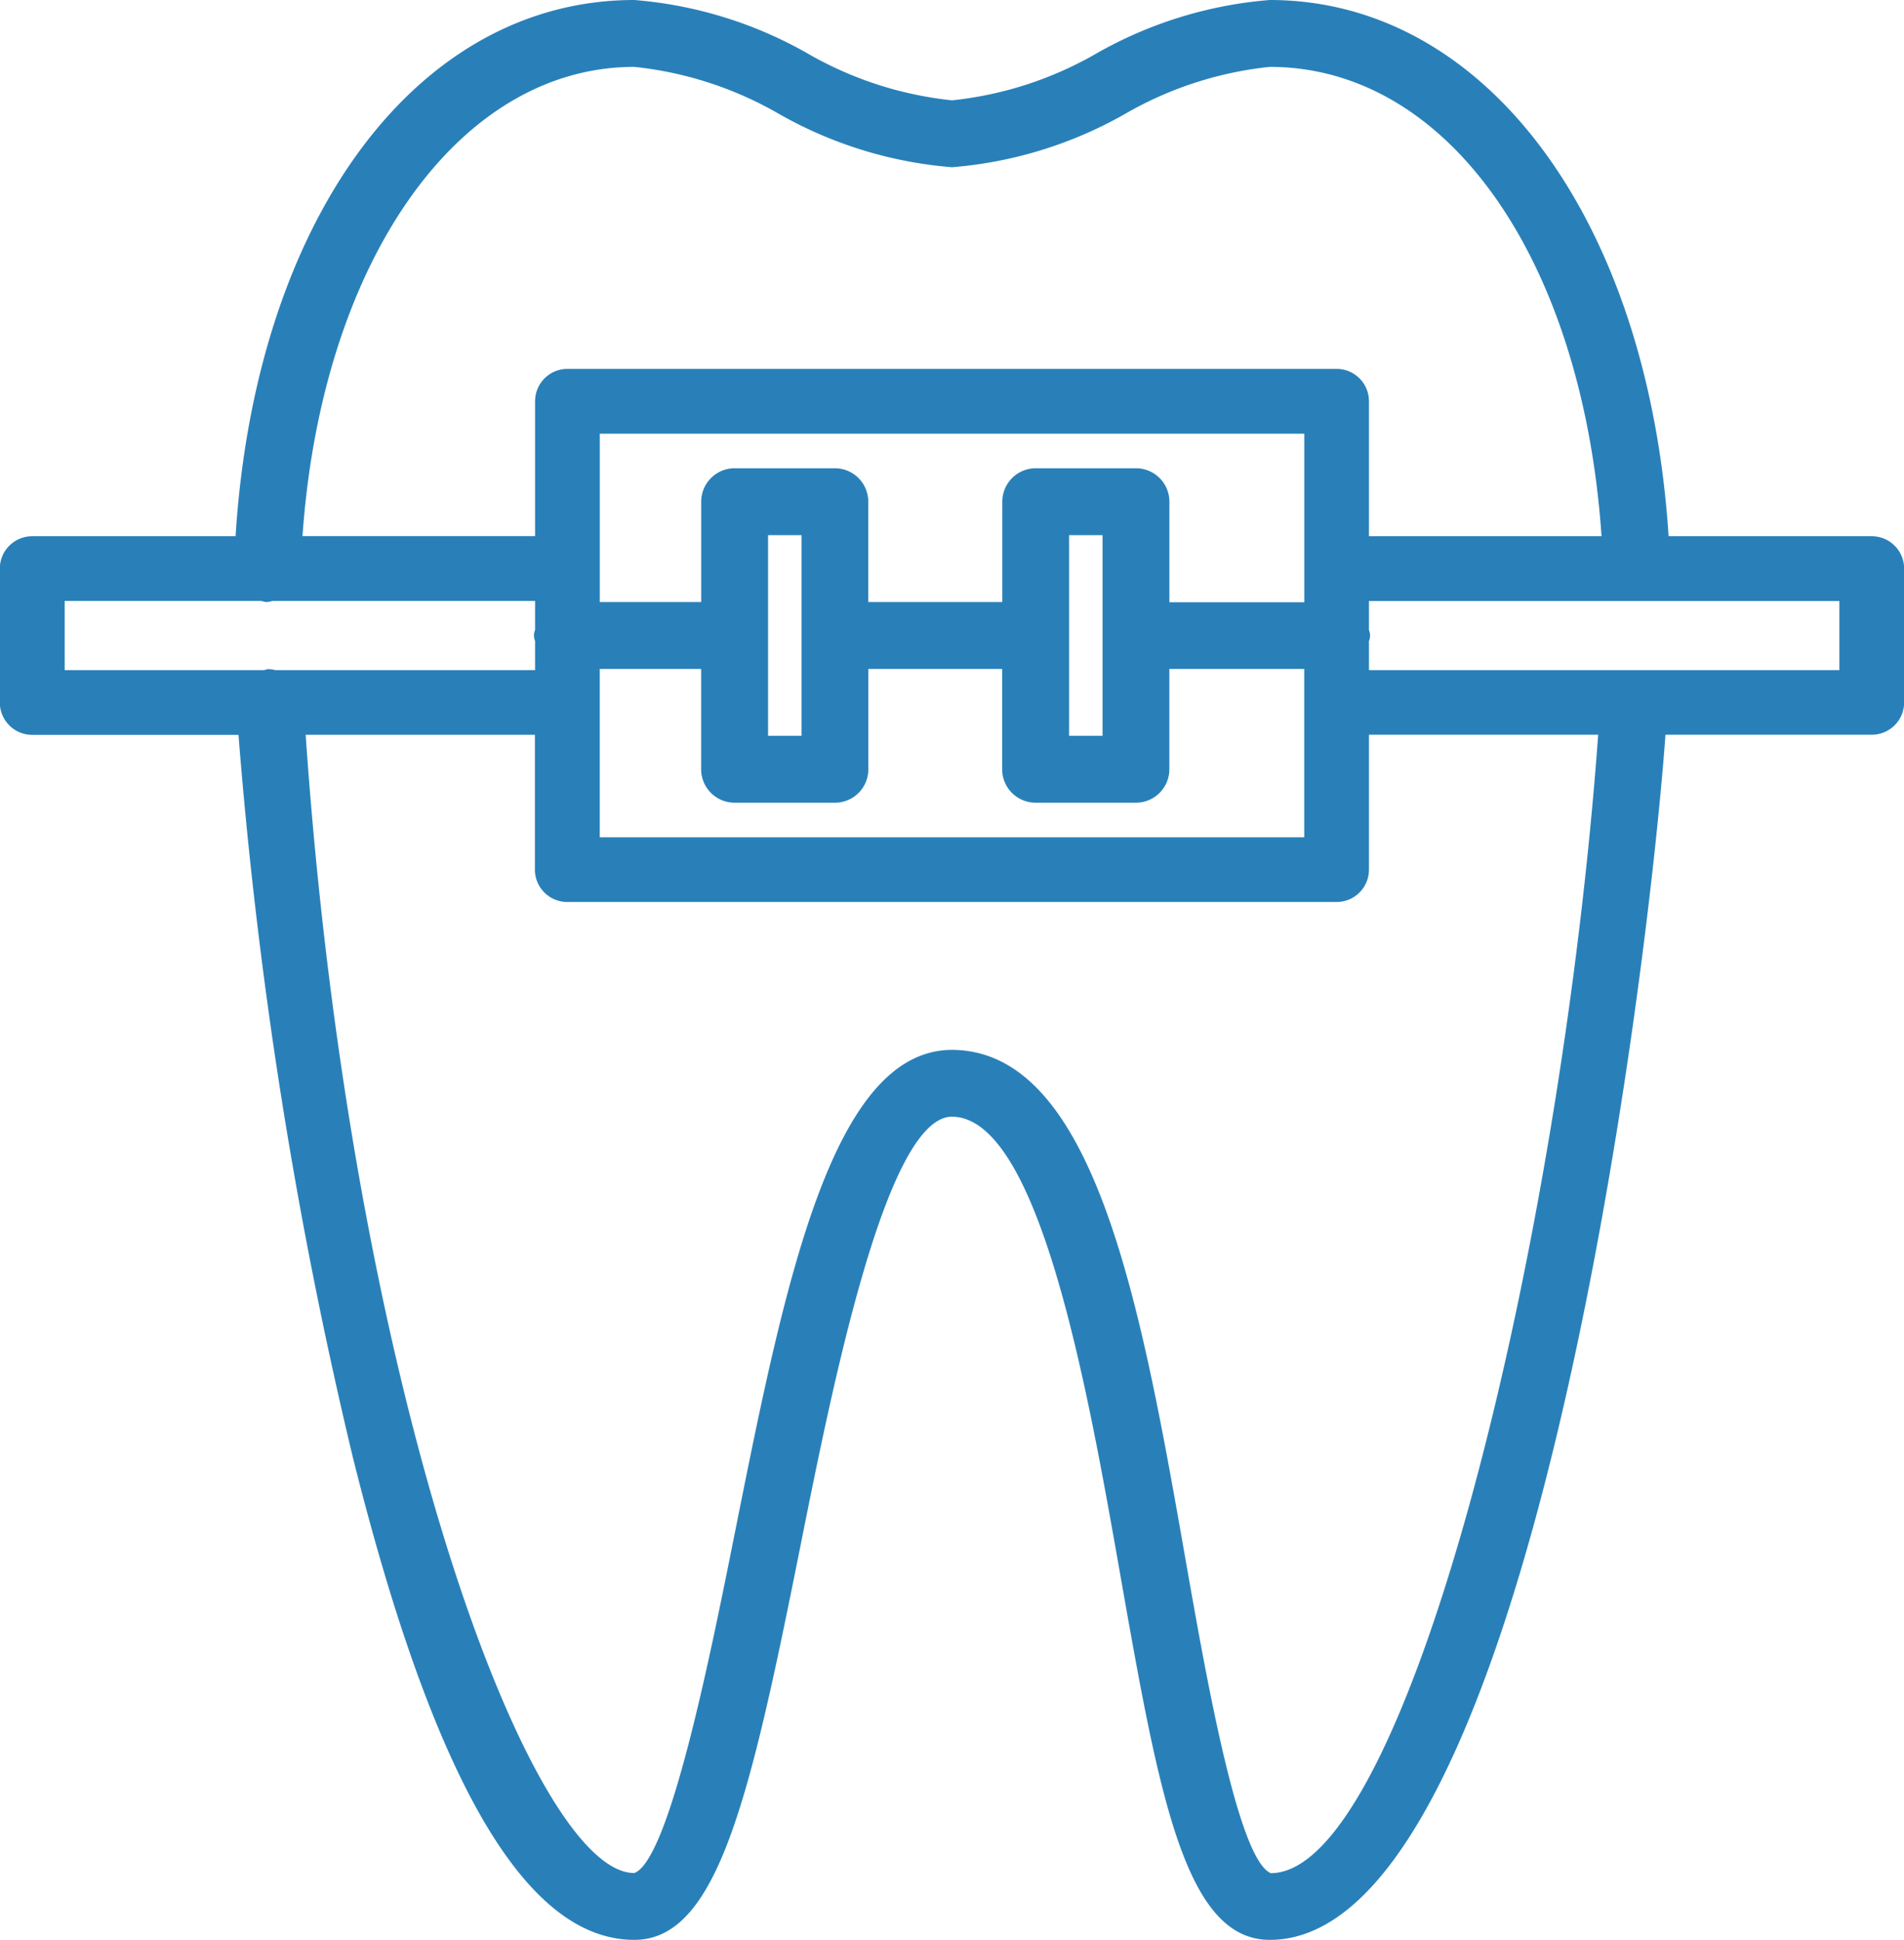 <svg xmlns="http://www.w3.org/2000/svg" width="43.191" height="44" viewBox="0 0 43.191 44">
  <path id="odontologia" d="M45.862,15.163H41.255C40.792,7.985,37.11,3,32.207,3a9.455,9.455,0,0,0-3.928,1.211A8.269,8.269,0,0,1,25,5.276a8.269,8.269,0,0,1-3.279-1.065A9.455,9.455,0,0,0,17.793,3C12.857,3,9.2,7.969,8.748,15.163H4.138A.734.734,0,0,0,3.4,15.9v3.034a.734.734,0,0,0,.734.734h4.68a105.874,105.874,0,0,0,2.591,16.374C13.244,43.415,15.333,47,17.793,47c1.889,0,2.625-3.22,3.764-8.912.729-3.648,1.95-9.753,3.44-9.759,1.991.007,3.087,6.229,3.812,10.347.883,5.013,1.466,8.324,3.4,8.324,5.817,0,8.54-21.375,8.975-27.335h4.68a.734.734,0,0,0,.734-.734V15.9A.734.734,0,0,0,45.862,15.163ZM17.793,4.517a8.269,8.269,0,0,1,3.279,1.065A9.441,9.441,0,0,0,25,6.793a9.46,9.46,0,0,0,3.928-1.211,8.269,8.269,0,0,1,3.279-1.065c4.041,0,7.094,4.358,7.527,10.646H34.458V12.1a.734.734,0,0,0-.734-.733H16.276a.734.734,0,0,0-.734.733v3.06H10.266C10.7,8.952,13.788,4.517,17.793,4.517ZM32.991,15.9v.76h-3.06V14.379a.758.758,0,0,0-.759-.758H26.9a.758.758,0,0,0-.759.758v2.276H23.1V14.379a.758.758,0,0,0-.758-.758H20.069a.759.759,0,0,0-.759.758v2.276h-2.3V12.837H32.991Zm-5.336,1.519h0V15.138h.759V19.69h-.759ZM21.586,19.69h-.759V15.138h.759Zm-4.577-.759v-.758h2.3v2.275a.759.759,0,0,0,.759.759h2.276a.758.758,0,0,0,.758-.759V18.173h3.035v2.275a.759.759,0,0,0,.759.759h2.275a.759.759,0,0,0,.759-.759V18.173h3.06v3.818H17.009ZM4.871,16.63H9.33a.743.743,0,0,0,.106.025h.025a.7.7,0,0,0,.129-.025h5.952v.659a.325.325,0,0,0,0,.25V18.2H9.651a.675.675,0,0,0-.169-.023A.52.52,0,0,0,9.4,18.2H4.871Zm27.36,28.857c-.736-.308-1.453-4.38-1.927-7.074-1-5.7-2.042-11.59-5.307-11.6-2.735.011-3.8,5.338-4.928,10.978-.554,2.769-1.482,7.4-2.276,7.693-2.329,0-6.421-10.8-7.455-25.818h5.2v3.059a.734.734,0,0,0,.734.734H33.724a.734.734,0,0,0,.734-.734V19.665h5.2C38.8,31.417,35.309,45.483,32.231,45.487ZM45.129,18.2H34.458v-.66a.32.32,0,0,0,0-.248v-.66H45.129Z" transform="translate(-3.404 -3)" fill="#2980b9"/>
</svg>
